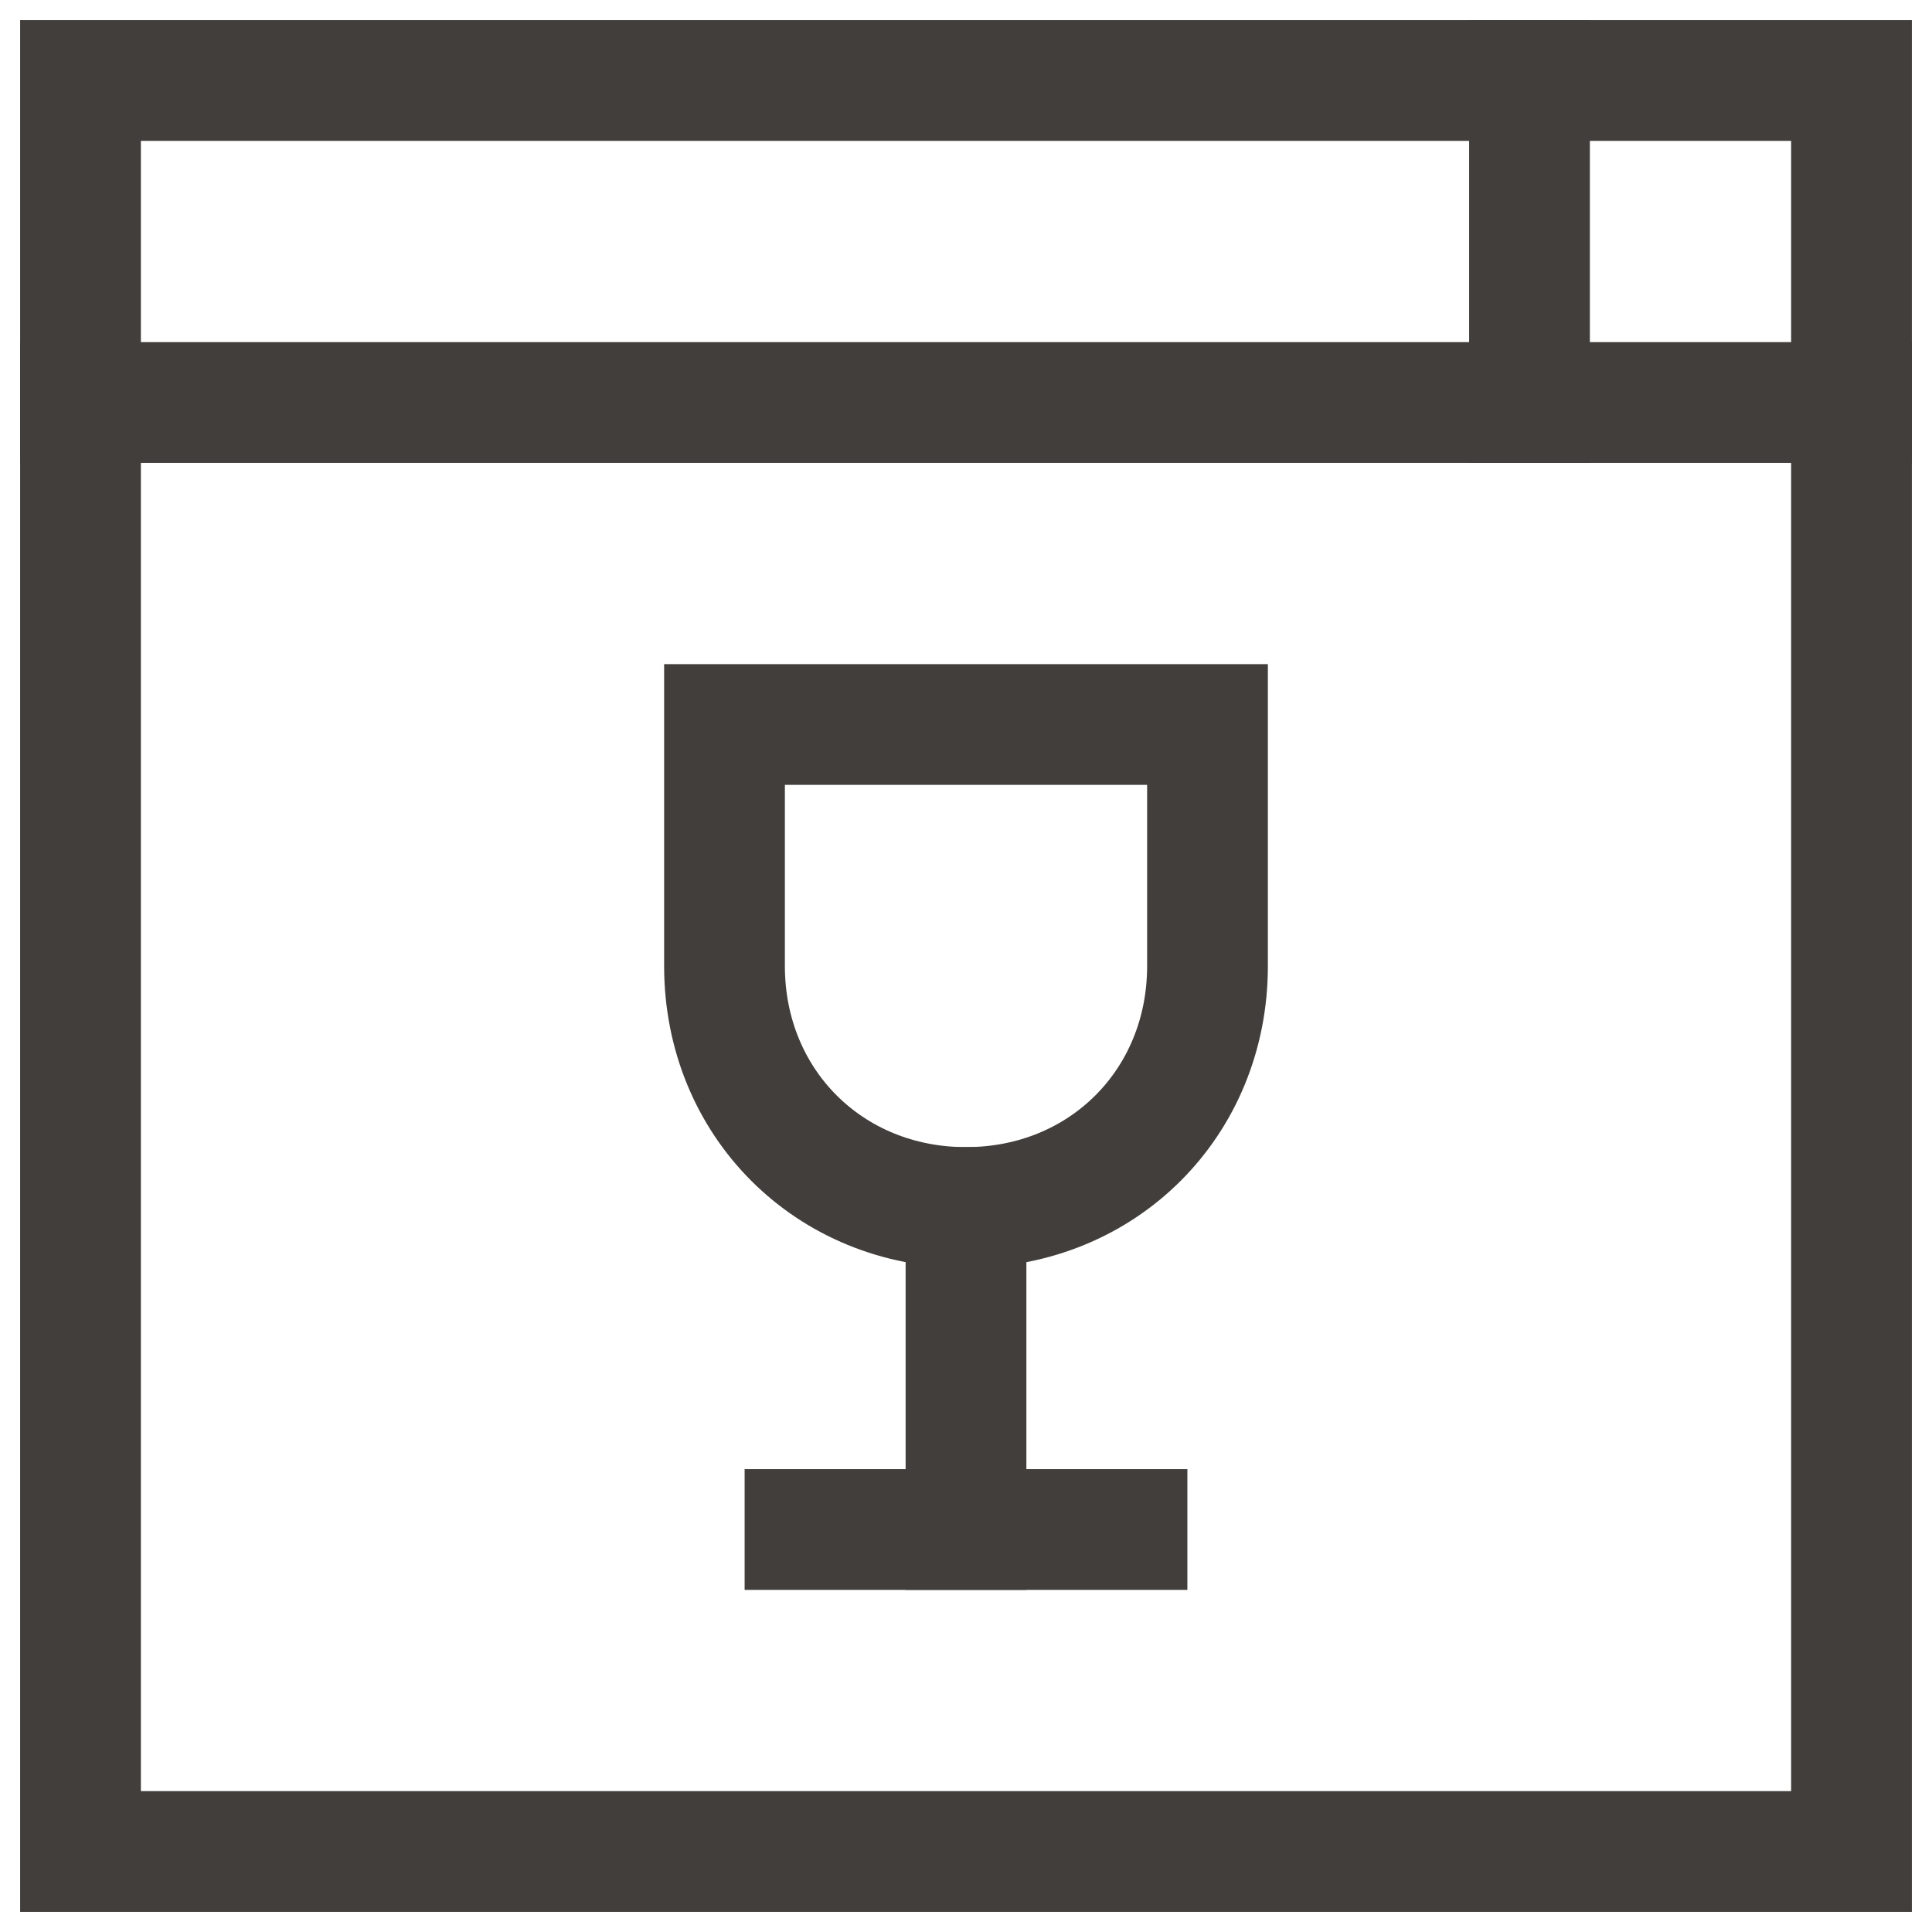 <svg width="24" height="24" viewBox="0 0 24 24" fill="none" xmlns="http://www.w3.org/2000/svg">
<g clip-path="url(#clip0_111_691)">
<path d="M23 1H1V23H23V1Z" stroke="#423E3B" stroke-width="1.5" stroke-miterlimit="10" stroke-linecap="square"/>
<path d="M1 5H23" stroke="#423E3B" stroke-width="1.5" stroke-miterlimit="10" stroke-linecap="square"/>
<path d="M12 15C10.3 15 9 13.7 9 12V9H15V12C15 13.7 13.7 15 12 15Z" stroke="#423E3B" stroke-width="1.5" stroke-miterlimit="10" stroke-linecap="square"/>
<path d="M12 15V19" stroke="#423E3B" stroke-width="1.5" stroke-miterlimit="10" stroke-linecap="square"/>
<path d="M10 19H14" stroke="#423E3B" stroke-width="1.5" stroke-miterlimit="10" stroke-linecap="square"/>
<path d="M19 1V5" stroke="#423E3B" stroke-width="1.5" stroke-miterlimit="10" stroke-linecap="square"/>
</g>
<defs>
<clipPath id="clip0_111_691">
<rect width="24" height="24" fill="white"/>
</clipPath>
</defs>
</svg>
